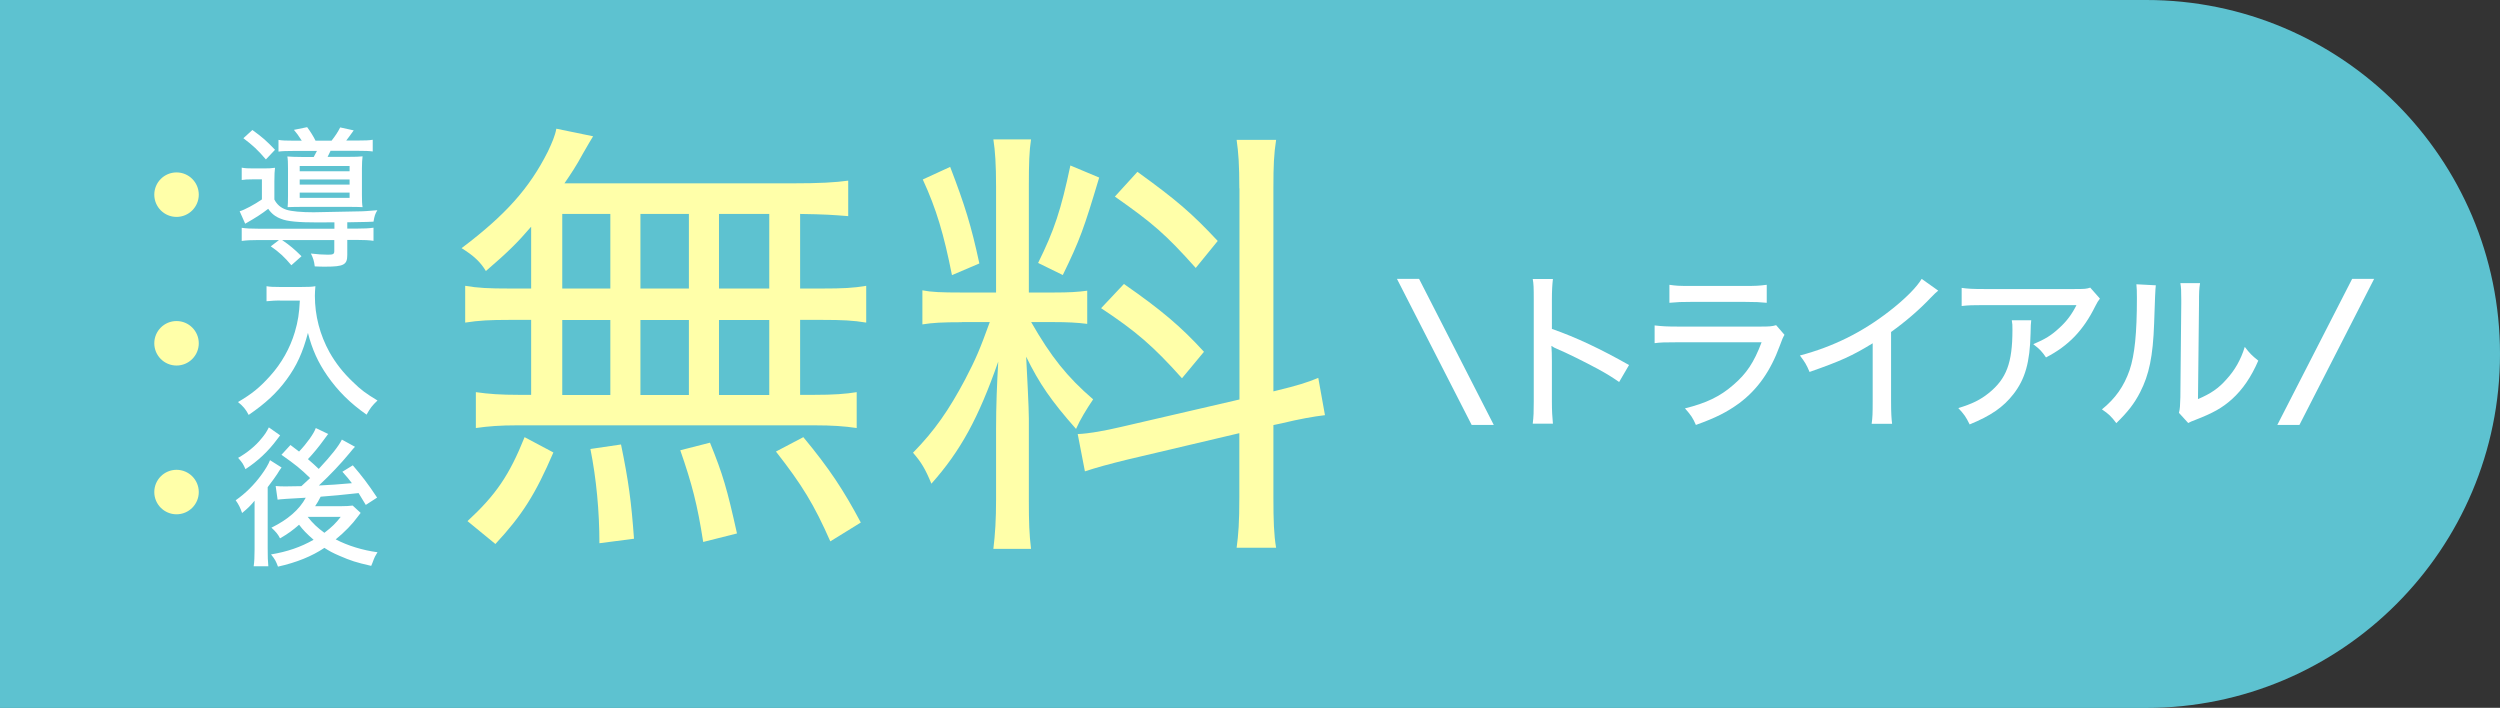 <?xml version="1.0" encoding="UTF-8"?>
<svg id="_レイヤー_2" data-name="レイヤー 2" xmlns="http://www.w3.org/2000/svg" viewBox="0 0 194.44 55.05">
  <rect x="0" y="0" width="194.44" height="55.05" fill="#333333" stroke="none"/>
  <defs>
    <style>
      .cls-1 {
        fill: #5dc2d0;
      }

      .cls-2 {
        fill: #ffffa9;
      }

      .cls-3 {
        fill: #fff;
      }
    </style>
  </defs>
  <g id="design">
    <g>
      <path class="cls-1" d="M0,0h166.92C182.11,0,194.44,12.33,194.44,27.53h0c0,15.19-12.33,27.53-27.53,27.53H0V0H0Z"/>
      <g>
        <g>
          <path class="cls-2" d="M41.32,17.62c-1.08,1.26-1.82,1.99-3.53,3.46-.42-.7-.94-1.19-1.89-1.78,3.42-2.58,5.27-4.65,6.71-7.51.31-.66.56-1.22.66-1.78l2.86.59q-.24.38-.8,1.36c-.49.91-.91,1.54-1.43,2.3h17.67c2.2,0,3.39-.07,4.4-.21v2.76c-1.26-.1-1.78-.14-3.74-.17v5.8h1.75c1.54,0,2.41-.04,3.39-.21v2.86c-1.01-.17-1.89-.21-3.39-.21h-1.75v5.83h1.05c1.57,0,2.48-.07,3.35-.21v2.79c-.94-.14-1.89-.21-3.32-.21h-23.05c-1.36,0-2.27.07-3.25.21v-2.79c.98.14,1.89.21,3.39.21h.91v-5.83h-1.71c-1.47,0-2.34.04-3.42.21v-2.86c.98.17,1.85.21,3.42.21h1.71v-4.82ZM36.36,40.53c2.2-2.03,3.25-3.56,4.44-6.53l2.24,1.19c-1.4,3.25-2.41,4.86-4.51,7.12l-2.17-1.78ZM43.73,22.44h3.74v-5.8h-3.74v5.8ZM43.73,30.72h3.74v-5.83h-3.74v5.83ZM46.62,42.25c0-2.48-.24-5.03-.7-7.33l2.38-.35c.59,2.86.8,4.44,1.01,7.33l-2.69.35ZM53.58,22.44v-5.8h-3.77v5.8h3.77ZM53.58,30.72v-5.83h-3.77v5.83h3.77ZM54.69,42.14c-.45-2.9-.87-4.5-1.78-7.12l2.31-.59c1.01,2.48,1.33,3.6,2.1,7.06l-2.62.66ZM59.83,22.44v-5.8h-3.91v5.8h3.91ZM59.83,30.72v-5.83h-3.91v5.83h3.91ZM64.58,42.11c-1.26-2.86-2.2-4.4-4.23-6.99l2.13-1.12c2.03,2.45,3.11,4.09,4.47,6.64l-2.38,1.47Z"/>
          <path class="cls-2" d="M74.81,25.06c-1.5,0-2.27.04-3.07.17v-2.65c.7.14,1.47.17,3.04.17h2.69v-8.24c0-1.71-.07-2.79-.21-3.67h2.93c-.14.91-.17,1.89-.17,3.63v8.28h1.92c1.22,0,1.89-.04,2.62-.14v2.58c-.77-.1-1.54-.14-2.65-.14h-1.71c1.54,2.69,2.79,4.26,4.82,6.01-.52.77-1.01,1.57-1.33,2.3-1.92-2.17-2.86-3.53-3.88-5.62.07,1.33.21,3.98.21,4.82v6.36c0,1.68.03,2.62.17,3.77h-2.93c.14-1.15.21-2.27.21-3.84v-5.52c0-1.71.07-3.53.17-5.21-1.54,4.4-2.93,6.95-5.2,9.5-.49-1.19-.8-1.68-1.43-2.41,1.68-1.71,2.79-3.32,4.05-5.69.84-1.61,1.15-2.34,1.92-4.47h-2.17ZM73.9,12.98c1.15,3,1.64,4.58,2.27,7.51l-2.13.91c-.63-3.18-1.22-5.17-2.27-7.44l2.13-.98ZM85.49,13.81c-1.19,3.98-1.5,4.85-2.83,7.58l-1.92-.94c1.26-2.55,1.78-4.12,2.51-7.58l2.24.94ZM96.39,14.65c0-1.85-.07-2.79-.21-3.77h3.07c-.17,1.12-.21,1.99-.21,3.74v15.82l.28-.07c1.57-.38,2.38-.63,3.21-.98l.52,2.9c-.87.1-2.03.31-3.35.63l-.66.14v5.66c0,1.75.04,2.9.21,3.88h-3.07c.14-1.05.21-1.92.21-3.95v-4.96l-8.73,2.06c-1.43.35-2.44.63-3.28.91l-.56-2.9c.91-.04,2.06-.25,3.39-.56l9.19-2.13V14.65ZM87.42,22.09c2.86,1.99,4.4,3.28,6.22,5.27l-1.71,2.06c-2.24-2.51-3.6-3.67-6.29-5.45l1.78-1.89ZM88.46,13.36c3.04,2.2,4.19,3.18,6.25,5.38l-1.71,2.1c-2.34-2.62-3.35-3.49-6.29-5.55l1.75-1.92Z"/>
        </g>
        <g>
          <g>
            <path class="cls-3" d="M119.21,32.95c.07-.57.08-.91.08-1.71v-7.94c0-.92-.01-1.23-.08-1.6h1.57c-.05.43-.08.88-.08,1.63v2.25c1.91.67,3.77,1.55,6,2.81l-.77,1.32c-.6-.41-.95-.63-1.65-1.01-1.01-.55-2.47-1.27-3.19-1.57q-.23-.09-.43-.23,0,.19.03.52c0,.12.01.53.01.67v3.15c0,.71.03,1.21.08,1.71h-1.57Z"/>
            <path class="cls-3" d="M128.69,25.31c.6.07.97.09,1.84.09h6.37c.69,0,.91-.01,1.24-.11l.65.75c-.12.21-.19.36-.36.84-.73,1.99-1.73,3.41-3.16,4.48-.95.69-1.81,1.13-3.37,1.69-.24-.55-.36-.73-.85-1.29,1.64-.4,2.73-.92,3.77-1.83,1.01-.87,1.59-1.72,2.19-3.31h-6.51c-1.05,0-1.35.01-1.81.07v-1.39ZM129.83,22.15c.57.08.72.09,1.67.09h4.23c.8,0,1.07-.01,1.68-.09v1.4c-.52-.05-.88-.07-1.67-.07h-4.25c-.71,0-1,.01-1.65.07v-1.4Z"/>
            <path class="cls-3" d="M150.75,22.6c-.23.2-.25.21-.6.57-.87.92-1.95,1.85-3.07,2.65v5.38c0,.92.03,1.35.08,1.76h-1.59c.07-.51.08-.79.08-1.76v-4.5c-1.64,1-2.47,1.37-4.91,2.23-.24-.57-.36-.77-.75-1.28,2.57-.68,4.84-1.8,6.96-3.45,1.2-.93,2.12-1.85,2.51-2.51l1.28.91Z"/>
            <path class="cls-3" d="M157.98,24.92q-.04.24-.05,1.01c-.05,2.27-.43,3.56-1.33,4.72-.8,1.03-1.77,1.69-3.41,2.36-.29-.6-.44-.8-.88-1.27,1.08-.33,1.71-.64,2.37-1.17,1.37-1.11,1.84-2.33,1.84-4.91,0-.37,0-.48-.05-.75h1.52ZM163.32,23.23c-.15.19-.19.27-.35.57-.93,1.89-2.08,3.09-3.84,4-.32-.47-.48-.64-.99-1.03.92-.39,1.41-.69,2.01-1.25.59-.53,1-1.09,1.35-1.79h-7.21c-.85,0-1.21.01-1.72.07v-1.41c.48.07.89.09,1.73.09h7.04c.83,0,.92-.01,1.23-.11l.75.85Z"/>
            <path class="cls-3" d="M167.67,22.19q-.05.35-.13,2.96c-.09,2.56-.39,4-1.09,5.36-.45.88-.96,1.53-1.85,2.4-.4-.53-.59-.71-1.12-1.07,1.05-.85,1.71-1.79,2.15-3.05.4-1.19.57-2.87.57-5.61,0-.56-.01-.75-.04-1.07l1.52.08ZM171.11,22.03c-.07.45-.08.67-.08,1.61l-.08,7.4c1.01-.43,1.6-.84,2.21-1.53.67-.73,1.12-1.53,1.43-2.53.39.51.53.65,1.05,1.07-.55,1.27-1.21,2.24-2.05,3-.76.68-1.48,1.08-2.85,1.61-.25.09-.4.16-.55.24l-.72-.79c.08-.32.09-.53.11-1.21l.07-7.27v-.32c0-.69-.01-.95-.07-1.29h1.53Z"/>
          </g>
          <polygon class="cls-3" points="116.18 33.05 114.46 33.05 108.65 21.69 110.37 21.69 116.18 33.05"/>
          <polygon class="cls-3" points="177.12 33.05 178.84 33.05 184.65 21.69 182.94 21.69 177.12 33.05"/>
        </g>
        <g>
          <path class="cls-3" d="M26,17.29q-1.04.01-1.25.01c-1.54,0-2.42-.08-2.89-.28-.44-.16-.75-.41-1-.78-.5.39-.95.68-1.79,1.16l-.43-.97c.35-.09,1.17-.53,1.73-.92v-1.56h-.75c-.39,0-.55.01-.82.05v-.96c.28.05.48.06.92.06h.79c.37,0,.6-.01.88-.05-.03.27-.05.48-.05,1.07v1.4c.2.39.5.65.93.79.39.13,1.17.2,2.12.2.2,0,.33,0,3.51-.07.4,0,.82-.04,1.45-.09-.18.3-.22.43-.3.89-.32.02-.4.02-2.04.05v.49h.72c.62,0,.97-.02,1.32-.07v1.02c-.35-.05-.72-.07-1.33-.07h-.71v1.17c0,.76-.27.91-1.69.91-.27,0-.43,0-.84-.02-.05-.42-.12-.64-.3-1,.49.06.97.09,1.33.09.4,0,.49-.05.49-.28v-.86h-4.06c.58.4.95.7,1.51,1.26l-.79.7c-.53-.63-.92-1-1.6-1.47l.64-.49h-1.56c-.61,0-.96.02-1.34.07v-1.02c.35.05.71.07,1.32.07h5.89v-.48ZM19.63,10.11c.82.6,1.07.82,1.76,1.54l-.71.75c-.64-.75-.99-1.07-1.75-1.65l.7-.64ZM23.47,10.94q-.35-.55-.61-.84l1.03-.21c.25.34.49.72.65,1.05h1.25c.3-.39.46-.62.67-1.03l1.05.23c-.27.37-.41.58-.58.79h.9c.58,0,.86-.01,1.16-.06v.91c-.27-.04-.63-.05-1.16-.05h-2.12c-.09.2-.12.23-.23.47h1.62c.56,0,.84-.01,1.1-.04-.03.27-.05.51-.05.95v2.03c0,.46.01.75.05.97-.25-.01-.58-.02-1-.02h-3.71c-.47,0-.79.01-1.12.02.02-.21.03-.41.03-.89v-2.12c0-.43-.01-.72-.05-.93.26.02.62.04,1.19.04h.86c.12-.21.16-.29.25-.47h-1.8c-.53,0-.9.01-1.19.05v-.91c.29.05.56.06,1.13.06h.69ZM23.31,13.32h3.88v-.41h-3.88v.41ZM23.31,14.36h3.88v-.4h-3.88v.4ZM23.31,15.39h3.88v-.41h-3.88v.41Z"/>
          <path class="cls-3" d="M21.75,23.37c-.28,0-.6.02-1.02.06v-1.17c.28.05.53.06,1,.06h1.73c.53,0,.81-.01,1.07-.06-.02.27-.04.5-.04.74,0,1.56.39,3.04,1.14,4.4.47.83,1.05,1.58,1.82,2.31.63.62,1.02.9,1.91,1.44-.41.39-.56.58-.85,1.1-1.28-.9-2.21-1.82-3.05-3.02-.72-1.04-1.18-2.04-1.51-3.34-.4,1.53-.88,2.57-1.66,3.63-.76,1.04-1.66,1.87-2.95,2.75-.22-.43-.44-.69-.83-1,1.09-.64,1.69-1.13,2.49-2.02.9-.99,1.56-2.18,1.93-3.42.25-.85.34-1.46.39-2.45h-1.59Z"/>
          <path class="cls-3" d="M19.81,38.93c-.27.34-.54.61-.98.97-.15-.43-.27-.67-.5-.99.77-.54,1.42-1.19,1.98-1.95.34-.46.57-.85.69-1.17l.9.57c-.12.15-.2.28-.34.51-.09.14-.37.54-.74,1.02v4.77c0,.62.01,1,.05,1.38h-1.14c.05-.33.07-.72.07-1.31v-3.81ZM21.78,33.87c-.09.12-.09.13-.22.29-.71.96-1.51,1.7-2.47,2.33-.18-.4-.21-.47-.57-.88.65-.36,1.37-.93,1.83-1.52.26-.31.39-.51.56-.85l.88.62ZM25.51,33.77q-.09.13-.37.5c-.33.46-.79,1.02-1.19,1.44.37.32.56.49.84.76.99-1.06,1.56-1.79,1.8-2.28l1.02.56c-.09.09-.2.21-.44.51-.65.79-1.49,1.68-2.37,2.5.79-.04,1.65-.09,2.57-.18-.23-.3-.36-.47-.74-.89l.81-.5c.7.82,1.17,1.42,1.89,2.51l-.88.57c-.32-.54-.42-.7-.56-.92q-1.8.2-2.95.28c-.2.37-.22.43-.43.74h1.97c.4,0,.74-.02.95-.05l.62.57c-.09.12-.11.14-.22.29-.41.57-1.03,1.21-1.72,1.77.93.49,2.11.85,3.25,1-.18.3-.25.43-.28.53q-.15.41-.21.53c-1.19-.27-1.58-.4-2.46-.78-.54-.23-.79-.37-1.18-.62-.96.65-2.17,1.14-3.61,1.46-.16-.43-.22-.55-.54-.95,1.26-.21,2.31-.57,3.31-1.14-.55-.48-.82-.76-1.13-1.17-.49.43-.84.69-1.48,1.06-.16-.32-.34-.53-.67-.83,1.28-.63,2.18-1.41,2.67-2.33q-1.9.1-2.19.15l-.15-1.06c.21.02.43.03.75.03.08,0,.5-.01,1.25-.02q.53-.49.68-.63c-.76-.74-1.14-1.04-2.23-1.81l.7-.76c.33.25.44.34.67.51.61-.64,1.16-1.41,1.3-1.83l.98.47ZM23.93,40.2c.42.53.77.85,1.3,1.24.6-.46.89-.75,1.27-1.24h-2.57Z"/>
        </g>
        <g>
          <circle class="cls-2" cx="13.73" cy="15.14" r="1.73"/>
          <circle class="cls-2" cx="13.73" cy="26.7" r="1.73"/>
          <circle class="cls-2" cx="13.73" cy="38.27" r="1.73"/>
        </g>
      </g>
    </g>
  </g>
</svg>